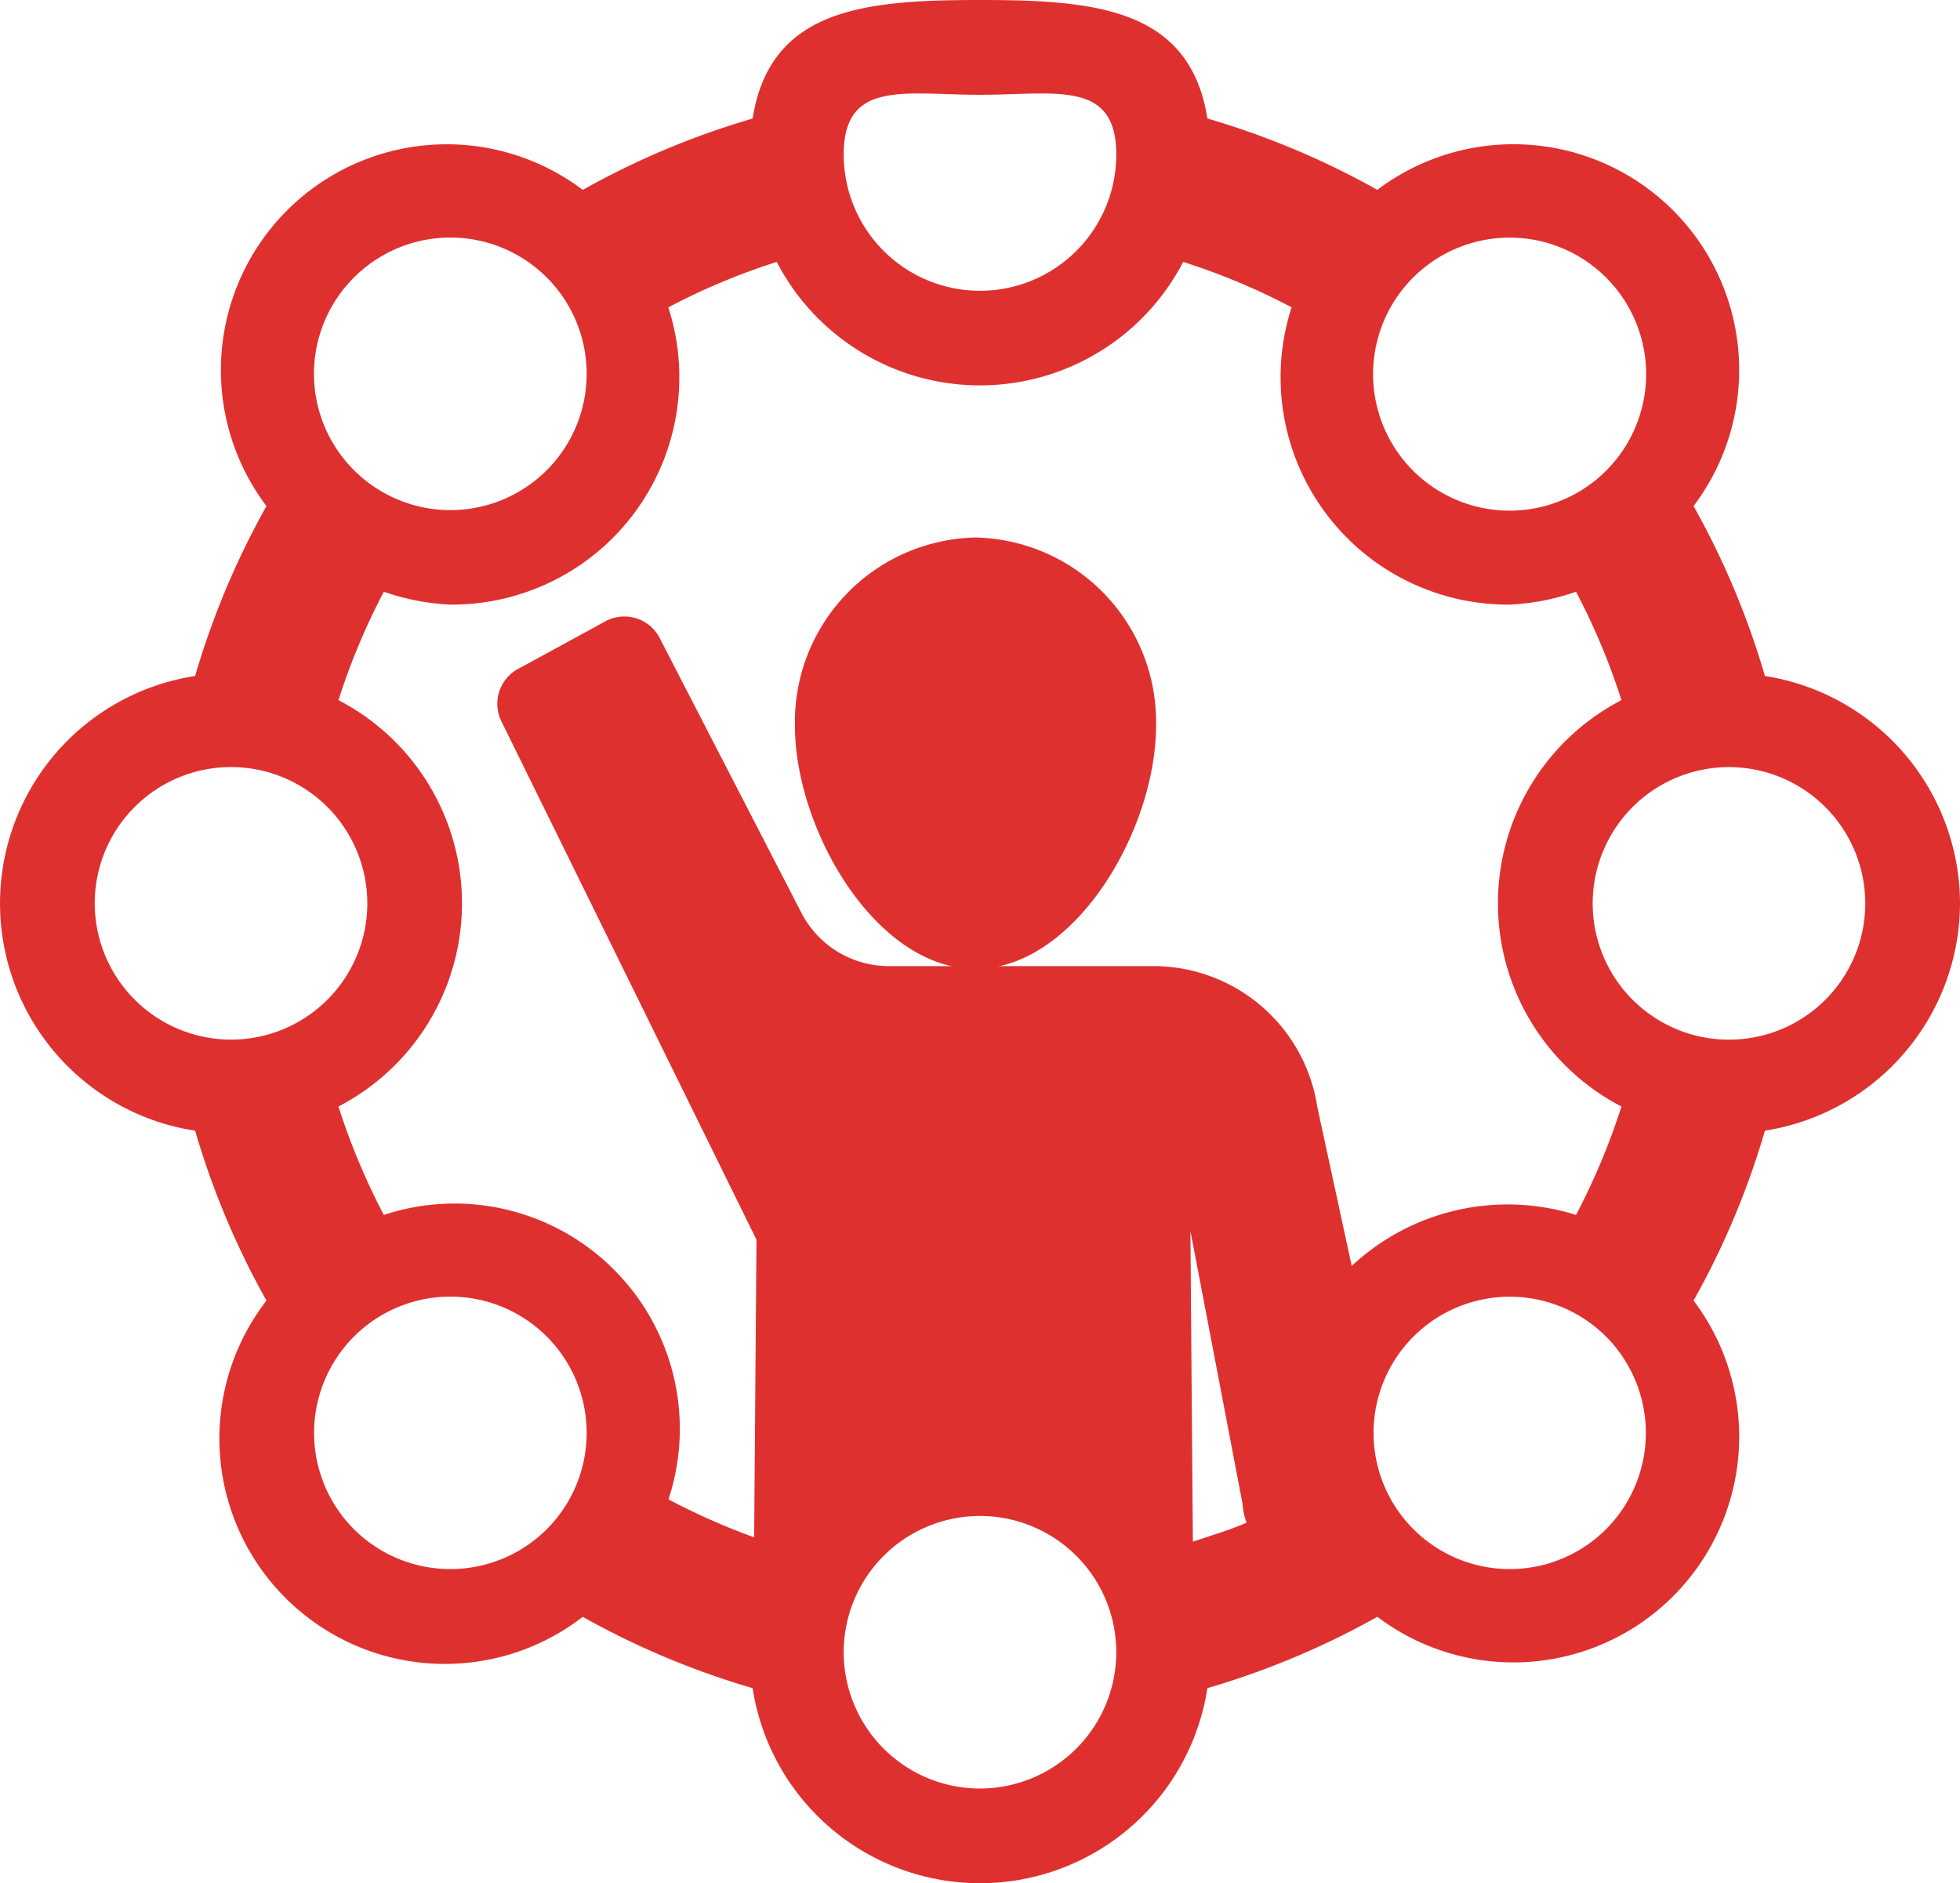 <svg xmlns="http://www.w3.org/2000/svg" width="84" height="80.716" viewBox="0 0 84 80.716"><g transform="translate(-574.949 -973.118)"><path d="M86.171,128.794a7.906,7.906,0,0,0-7.738,8.064c0,4.455,3.466,10.424,7.738,10.424s7.738-5.97,7.738-10.424a7.906,7.906,0,0,0-7.738-8.064" transform="translate(530.585 867.362)" fill="#df3030"/><path d="M143.949,154.836a9.89,9.89,0,0,0-8.361-9.745,34.647,34.647,0,0,0-3.058-7.282,9.676,9.676,0,0,0-13.552-13.554,34.91,34.91,0,0,0-7.284-3.058c-.747-4.726-4.812-5.079-9.743-5.079s-9,.353-9.746,5.081a34.769,34.769,0,0,0-7.28,3.057,9.678,9.678,0,0,0-13.556,13.554,34.852,34.852,0,0,0-3.058,7.282,9.859,9.859,0,0,0,0,19.489,34.9,34.9,0,0,0,3.058,7.282,9.663,9.663,0,0,0,13.556,13.554,34.769,34.769,0,0,0,7.28,3.057,9.859,9.859,0,0,0,19.489,0,34.909,34.909,0,0,0,7.284-3.058,9.676,9.676,0,0,0,13.552-13.554,34.647,34.647,0,0,0,3.058-7.282,9.89,9.89,0,0,0,8.361-9.745M117.88,170.379l-1.476-6.821a7.108,7.108,0,0,0-7.028-6.032H98.042a4.218,4.218,0,0,1-3.749-2.287l-6.03-11.692a1.709,1.709,0,0,0-2.3-.836l-3.732,2.036a1.705,1.705,0,0,0-.77,2.335L92.37,169.254l-.1,12.755a28.562,28.562,0,0,1-3.672-1.627A9.654,9.654,0,0,0,76.4,168.191a28.555,28.555,0,0,1-1.945-4.647,9.81,9.81,0,0,0,0-17.417,28.557,28.557,0,0,1,1.945-4.647,9.971,9.971,0,0,0,2.848.552,9.746,9.746,0,0,0,9.343-12.741,28.567,28.567,0,0,1,4.647-1.947,9.813,9.813,0,0,0,17.419,0,28.631,28.631,0,0,1,4.647,1.945,9.746,9.746,0,0,0,9.341,12.743,9.946,9.946,0,0,0,2.848-.552,28.738,28.738,0,0,1,1.947,4.647,9.81,9.81,0,0,0,0,17.417,28.909,28.909,0,0,1-1.947,4.647,9.788,9.788,0,0,0-9.615,2.188m-6.806,11.813-.106-13.318,2.236,11.7a2.7,2.7,0,0,0,.172.808c-.741.322-1.528.552-2.3.812m28.815-27.356a5.841,5.841,0,1,1-5.839-5.841,5.847,5.847,0,0,1,5.839,5.841m-11.111-26.827a5.851,5.851,0,1,1-4.131-1.708,5.846,5.846,0,0,1,4.131,1.708m-26.827-7.83c3.219,0,5.839-.662,5.839,2.559a5.841,5.841,0,1,1-11.682,0c0-3.221,2.62-2.559,5.843-2.559m-26.831,7.83a5.841,5.841,0,1,1,0,8.259,5.829,5.829,0,0,1,0-8.259M64.009,154.836a5.841,5.841,0,1,1,5.841,5.841,5.848,5.848,0,0,1-5.841-5.841M75.12,181.663a5.841,5.841,0,1,1,8.261,0,5.85,5.85,0,0,1-8.261,0m26.831,11.113a5.841,5.841,0,1,1,5.839-5.841,5.848,5.848,0,0,1-5.839,5.841m26.827-11.113a5.837,5.837,0,1,1,0-8.259,5.848,5.848,0,0,1,0,8.259" transform="translate(515 857)" fill="#df3030"/></g></svg>